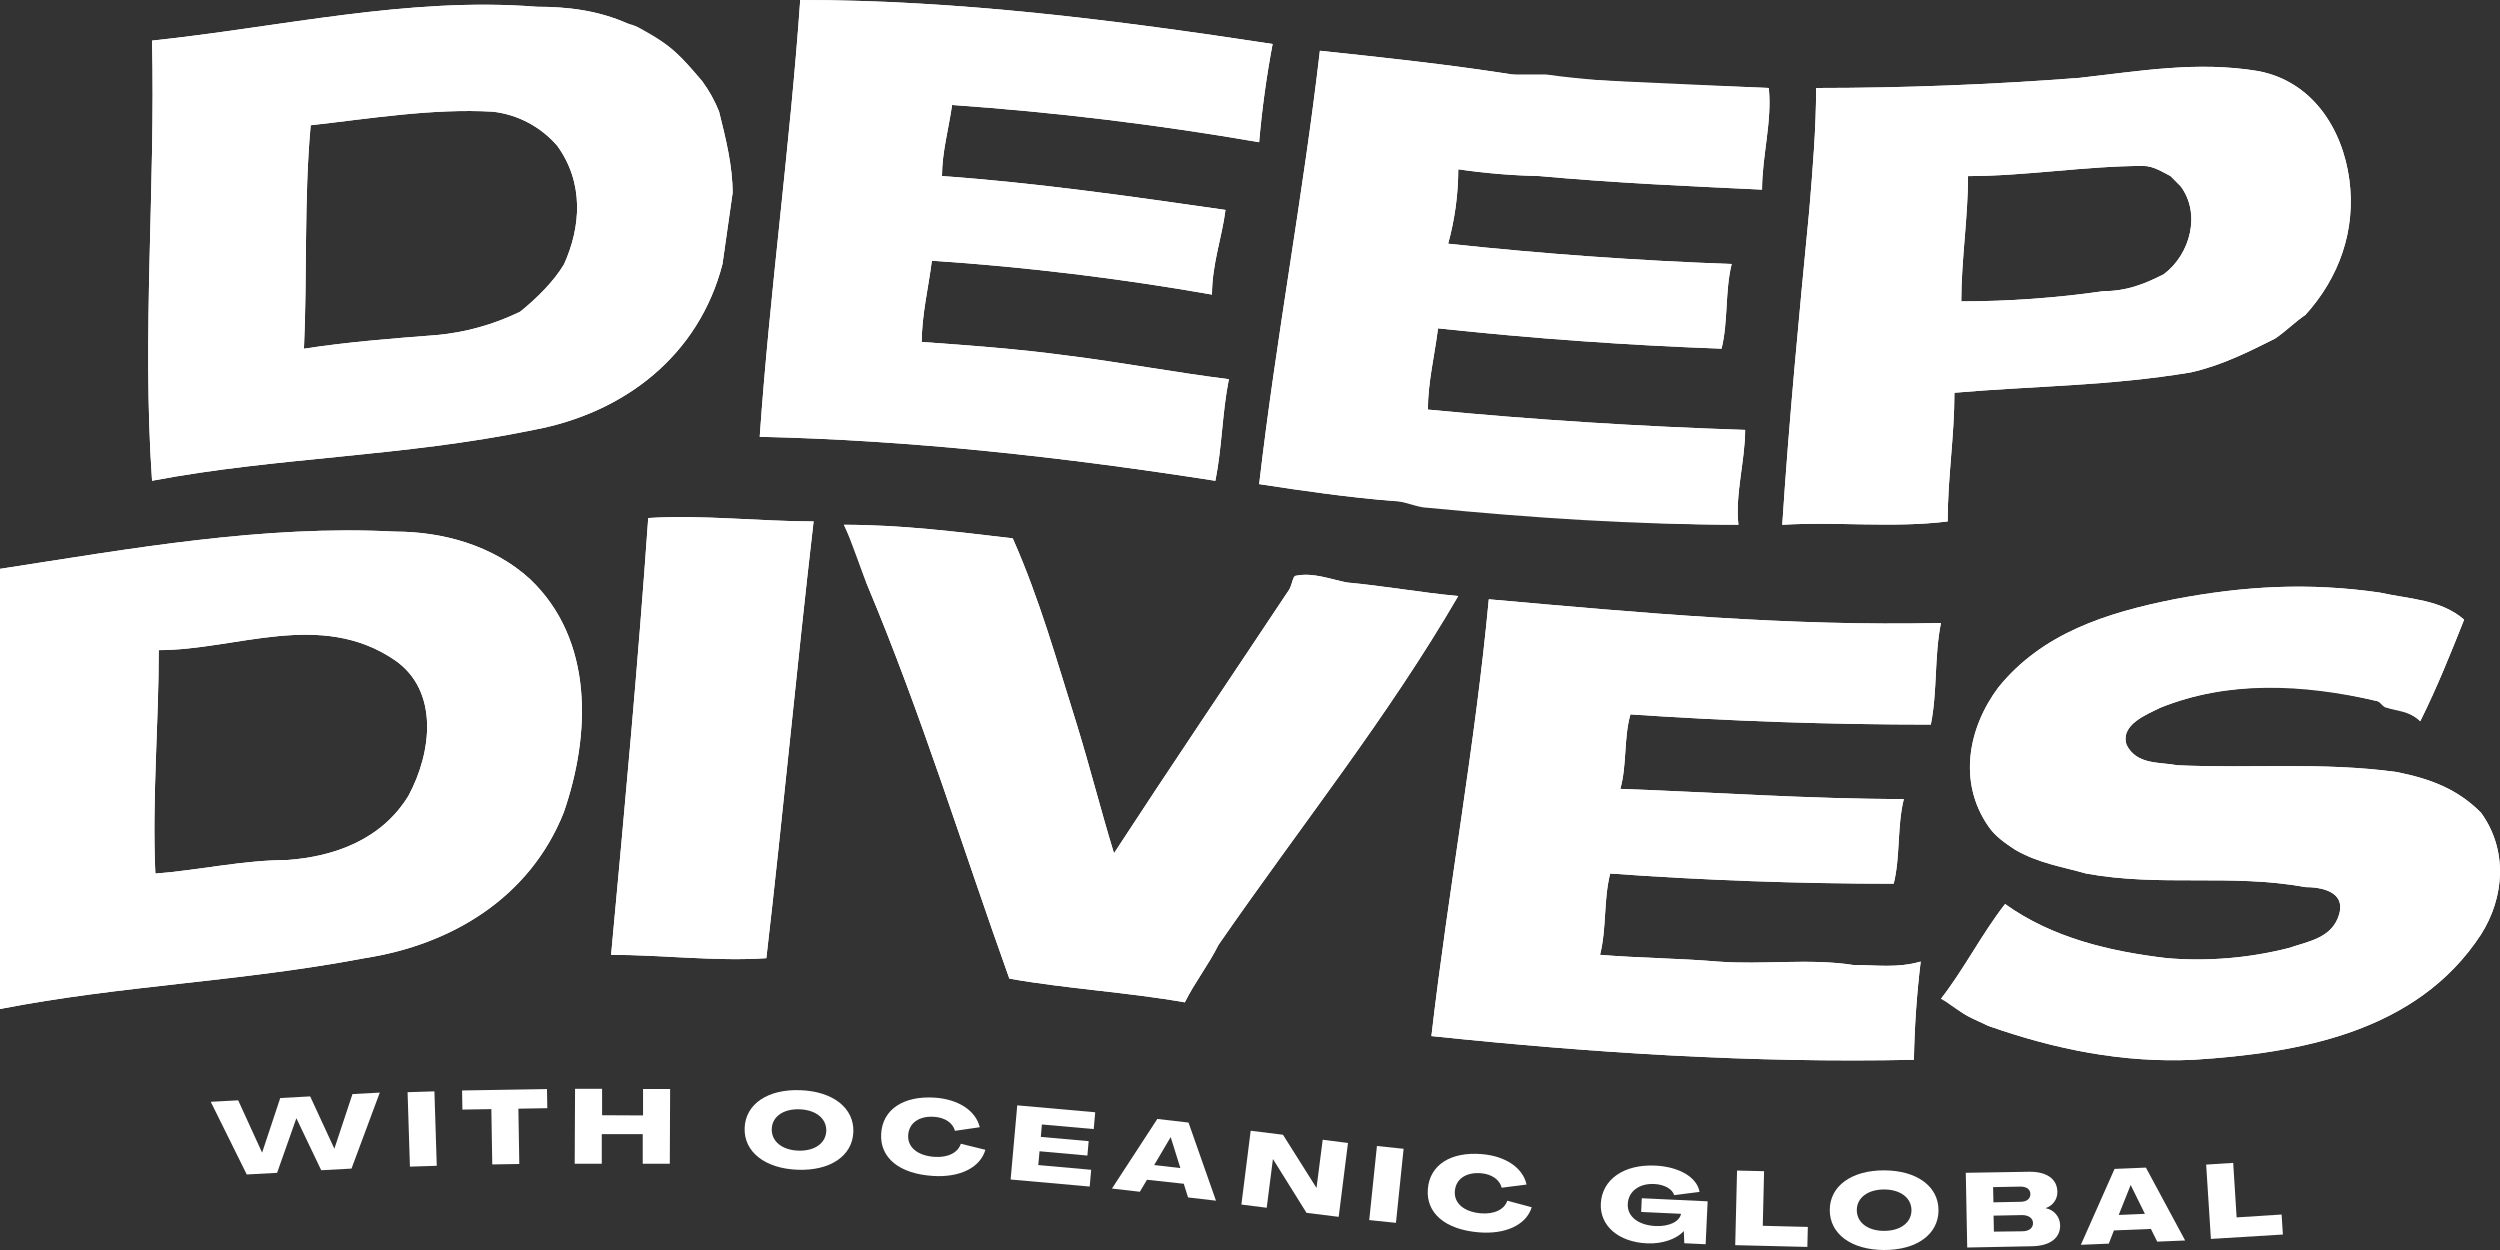 <?xml version="1.0" encoding="UTF-8"?> <svg xmlns="http://www.w3.org/2000/svg" width="400" height="200" viewBox="0 0 400 200" fill="none"><rect x="0" y="0" width="400" height="200" fill="#333333" stroke="none"/><path d="M24.329 6.497C44.854 4.333 65.373 -0.544 85.891 1.082C90.753 1.082 95.615 1.626 100.477 3.789C101.013 3.789 101.013 4.877 101.555 4.877C106.417 5.959 109.115 9.21 112.357 12.999C113.46 14.501 114.367 16.138 115.055 17.87C116.134 22.203 117.218 26.536 117.218 30.869L115.598 42.249C111.814 56.874 99.934 66.084 85.356 68.792C64.301 73.125 44.312 73.125 24.329 76.92C22.708 53.623 24.871 29.788 24.329 6.516V6.497ZM69.692 53.629C74.394 53.215 78.98 51.942 83.225 49.872C85.923 47.703 88.629 44.995 90.243 42.288C92.942 36.329 93.478 29.282 89.158 23.323C86.53 20.279 82.861 18.333 78.873 17.87C69.156 17.326 59.433 18.952 49.709 20.04C48.631 31.957 49.173 43.875 48.631 55.793C55.649 54.711 62.667 54.167 69.686 53.623L69.692 53.629Z" fill="white"></path><path d="M128.018 0C153.398 0 178.779 3.251 203.617 7.04C202.636 12.239 201.916 17.483 201.461 22.753C185.196 19.936 168.799 17.947 152.333 16.795C151.797 20.584 150.719 24.379 150.719 28.168C165.84 29.25 180.961 31.42 196.076 33.589C195.54 37.922 193.919 42.255 193.919 47.133C179.086 44.523 164.124 42.713 149.098 41.712C148.556 46.045 147.478 50.378 147.478 54.717C155.038 55.255 162.599 55.799 170.695 56.88C179.34 57.962 187.979 59.588 196.618 60.676C195.54 66.091 195.54 71.512 194.461 76.927C170.159 73.131 145.857 70.424 121.555 69.886C123.175 46.589 126.416 23.291 128.037 0H128.018Z" fill="white"></path><path d="M211.178 8.122C221.444 9.21 231.703 10.292 241.963 11.918H247.36C259.247 13.543 271.127 13.543 283.007 14.081C283.549 19.502 281.928 24.917 281.928 30.338C270.042 29.794 258.162 29.25 246.282 28.168C241.944 28.078 237.617 27.717 233.324 27.087C233.314 31.11 232.769 35.113 231.703 38.992C246.824 40.617 261.945 41.701 277.067 42.243C275.988 46.576 276.524 51.453 275.446 55.786C260.325 55.244 245.204 54.16 230.083 52.535C229.54 56.868 228.462 61.201 228.462 65.534C245.204 67.16 262.481 68.248 279.223 68.785C279.223 73.662 277.602 79.084 278.145 83.954C261.403 83.954 245.204 82.873 228.462 81.247C226.841 81.247 224.685 80.165 223.064 80.165C216.046 79.621 208.479 78.54 201.461 77.458C204.16 54.16 208.479 31.407 211.178 8.109V8.122Z" fill="white"></path><path d="M290.58 14.08C304.616 14.08 318.653 13.541 332.689 12.461C342.413 11.373 351.588 9.747 361.311 11.373C369.95 12.999 374.799 20.583 375.89 28.712C376.981 36.84 374.269 44.418 368.872 50.377C367.251 51.465 365.63 53.091 364.01 54.173C359.69 56.342 355.371 58.506 350.509 59.587C337.551 61.757 325.129 61.757 312.706 62.839C312.706 69.879 311.628 76.382 311.628 83.429C302.989 84.51 293.808 83.429 285.163 83.966C286.248 67.172 287.868 50.377 289.489 33.589C290.025 27.086 290.58 20.583 290.58 14.08ZM336.479 46.588C340.263 46.588 342.961 45.506 346.203 43.881C350.522 40.629 352.143 34.127 348.901 29.8L347.281 28.174C346.203 27.637 344.582 26.548 342.961 26.548C333.78 26.548 324.063 28.174 314.888 28.174C314.888 34.677 313.804 41.717 313.804 48.22C321.393 48.217 328.973 47.674 336.486 46.594L336.479 46.588Z" fill="white"></path><path d="M0.026 91.014C21.08 87.763 42.135 83.974 63.19 85.055C70.75 85.055 78.847 87.219 84.787 92.64C95.046 102.388 94.51 117.557 90.191 130.018C84.787 143.562 72.364 151.14 58.328 153.309C38.345 157.105 19.447 157.649 0 161.438V91.033L0.026 91.014ZM45.963 137.603C53.492 137.059 61.052 134.358 65.359 127.317C69.142 120.277 70.221 110.523 63.202 105.645C51.316 97.517 37.816 104.02 25.4 104.02C25.4 115.937 24.315 127.855 24.857 139.772C31.876 139.235 38.894 137.609 45.912 137.609L45.963 137.603Z" fill="white"></path><path d="M103.716 82.885C112.355 82.341 121.536 83.429 130.175 83.429C127.476 106.72 125.313 130.018 122.615 153.309C114.518 153.853 105.873 152.771 97.776 152.771C99.933 129.474 102.096 106.183 103.716 82.885V82.885Z" fill="white"></path><path d="M135.037 83.967C144.218 83.967 152.857 85.055 162.038 86.136C166.358 95.884 169.056 105.639 172.298 115.93C174.46 122.971 176.081 129.474 178.238 136.521C187.419 122.44 196.6 108.89 206.311 94.278C206.846 93.196 206.846 92.115 207.389 92.115C210.088 91.57 212.786 92.659 215.492 93.196C221.432 93.74 227.372 94.822 233.312 95.366C221.968 114.868 208.467 131.663 194.967 151.165C193.346 154.416 191.189 157.123 189.569 160.375C180.388 158.749 170.664 158.205 161.496 156.579C153.935 135.458 147.459 114.337 138.814 93.74C138.278 92.659 138.814 92.115 138.278 91.033C137.194 88.863 136.115 86.156 135.037 83.992V83.967Z" fill="white"></path><path d="M238.187 95.885C262.483 98.054 286.25 100.224 310.552 99.68C309.467 105.095 310.009 110.516 308.931 115.931C292.725 115.931 277.068 115.393 260.869 114.305C259.784 118.1 260.327 122.434 259.248 126.223C274.37 126.767 289.491 127.848 304.612 127.848C303.527 132.181 304.07 137.058 302.991 141.392C287.87 141.392 272.749 140.85 257.628 139.766C256.543 144.105 257.086 148.438 256.007 152.771C262.483 153.309 268.43 153.309 274.906 153.853C281.924 154.397 289.491 153.309 296.509 154.397C300.286 154.397 303.527 154.935 307.311 153.853C306.679 159.069 306.317 164.313 306.226 169.566C280.31 170.104 254.923 168.478 229.025 165.771C231.724 142.48 236.044 119.182 238.207 95.885H238.187Z" fill="white"></path><path d="M310.551 159.812C314.328 154.935 317.027 149.52 320.81 144.643C328.371 150.064 337.552 152.228 346.733 153.309C353.258 153.847 359.826 153.3 366.174 151.69C369.415 150.602 373.192 150.064 374.27 146.269C375.348 142.473 371.035 141.936 368.872 141.936C356.992 139.766 345.648 141.936 333.781 139.766C330.004 138.684 326.221 138.14 322.444 135.977C320.823 134.895 319.202 133.807 318.124 132.181C313.262 125.141 314.883 116.475 319.745 109.972C326.763 101.306 337.022 98.054 347.818 95.891C359.155 93.728 369.421 93.184 380.759 94.809C385.62 95.891 390.482 95.891 394.259 99.142C392.103 104.564 389.94 109.978 387.241 115.4C385.62 113.774 383.458 113.774 381.837 113.23C381.301 113.23 380.759 112.148 380.216 112.148C368.336 109.434 356.456 108.897 345.655 113.23C343.498 114.311 339.179 115.937 340.257 119.189C341.878 122.44 345.655 121.896 348.36 122.44C360.24 122.984 371.578 121.896 383.451 123.522C388.855 124.603 393.175 126.229 396.952 130.024C401.271 135.983 400.735 143.568 396.952 149.527C386.692 165.233 367.781 168.478 351.052 169.56C339.708 170.097 328.907 167.934 318.111 164.139C315.948 163.057 313.786 162.513 312.171 160.35C311.959 160.144 311.703 159.988 311.422 159.894C311.142 159.8 310.844 159.769 310.551 159.806V159.812Z" fill="white"></path><path d="M24.329 6.497C44.854 4.333 65.373 -0.544 85.891 1.082C90.753 1.082 95.615 1.626 100.477 3.789C101.229 3.948 101.95 4.234 102.608 4.634C107.622 7.341 109.115 9.21 112.357 12.999C113.46 14.501 114.367 16.138 115.055 17.87C116.134 22.203 117.218 26.536 117.218 30.869L115.598 42.249C111.814 56.874 99.934 66.084 85.356 68.792C64.301 73.125 44.312 73.125 24.329 76.92C22.708 53.623 24.871 29.788 24.329 6.516V6.497ZM69.692 53.629C74.394 53.215 78.98 51.942 83.225 49.872C85.923 47.703 88.629 44.995 90.243 42.288C92.942 36.329 93.478 29.282 89.158 23.323C86.53 20.279 82.861 18.333 78.873 17.87C69.156 17.326 59.433 18.952 49.709 20.04C48.631 31.957 49.173 43.875 48.631 55.793C55.649 54.711 62.667 54.167 69.686 53.623L69.692 53.629Z" fill="white"></path><path d="M128.018 0C153.398 0 178.779 3.251 203.617 7.04C202.636 12.239 201.916 17.483 201.461 22.753C185.196 19.936 168.799 17.947 152.333 16.795C151.797 20.584 150.719 24.379 150.719 28.168C165.84 29.25 180.961 31.42 196.076 33.589C195.54 37.922 193.919 42.255 193.919 47.133C179.086 44.523 164.124 42.713 149.098 41.712C148.556 46.045 147.478 50.378 147.478 54.717C155.038 55.255 162.599 55.799 170.695 56.88C179.34 57.962 187.979 59.588 196.618 60.676C195.54 66.091 195.54 71.512 194.461 76.927C170.159 73.131 145.857 70.424 121.555 69.886C123.175 46.589 126.416 23.291 128.037 0H128.018Z" fill="white"></path><path d="M211.179 8.122C221.445 9.21 231.698 10.318 241.963 11.918C245.67 12.494 271.127 13.543 283.007 14.081C283.55 19.502 281.929 24.917 281.929 30.338C270.043 29.794 258.163 29.25 246.283 28.168C241.945 28.078 237.617 27.717 233.325 27.087C233.315 31.11 232.77 35.113 231.704 38.992C246.825 40.617 261.946 41.701 277.067 42.243C275.989 46.576 276.525 51.453 275.447 55.786C260.326 55.244 245.205 54.16 230.084 52.535C229.541 56.868 228.463 61.201 228.463 65.534C245.205 67.16 262.482 68.248 279.224 68.785C279.224 73.662 277.603 79.084 278.146 83.954C261.404 83.954 245.747 82.463 229.018 80.844C226.989 80.652 224.699 80.165 223.078 80.165C216.06 79.621 208.493 78.54 201.475 77.458C204.173 54.16 208.493 31.407 211.192 8.109L211.179 8.122Z" fill="white"></path><path d="M290.58 14.08C304.616 14.08 318.653 13.541 332.689 12.461C342.413 11.373 351.588 9.747 361.311 11.373C369.95 12.999 374.799 20.583 375.89 28.712C376.981 36.84 374.269 44.418 368.872 50.377C367.251 51.465 365.63 53.091 364.01 54.173C359.69 56.342 355.371 58.506 350.509 59.587C337.551 61.757 325.129 61.757 312.706 62.839C312.706 69.879 311.628 76.382 311.628 83.429C302.989 84.51 293.808 83.429 285.163 83.966C286.248 67.172 287.868 50.377 289.489 33.589C290.025 27.086 290.58 20.583 290.58 14.08ZM336.479 46.588C340.263 46.588 342.961 45.506 346.203 43.881C350.522 40.629 352.143 34.127 348.901 29.8L347.281 28.174C346.203 27.637 344.582 26.548 342.961 26.548C333.78 26.548 324.063 28.174 314.888 28.174C314.888 34.677 313.804 41.717 313.804 48.22C321.393 48.217 328.973 47.674 336.486 46.594L336.479 46.588Z" fill="white"></path><path d="M0.026 91.014C21.08 87.763 42.135 83.974 63.19 85.055C70.75 85.055 78.847 87.219 84.787 92.64C95.046 102.388 94.51 117.557 90.191 130.018C84.787 143.562 72.364 151.14 58.328 153.309C38.345 157.105 19.447 157.649 0 161.438V91.033L0.026 91.014ZM45.963 137.603C53.492 137.059 61.052 134.358 65.359 127.317C69.142 120.277 70.221 110.523 63.202 105.645C51.316 97.517 37.816 104.02 25.4 104.02C25.4 115.937 24.315 127.855 24.857 139.772C31.876 139.235 38.894 137.609 45.912 137.609L45.963 137.603Z" fill="white"></path><path d="M103.716 82.885C112.355 82.341 121.536 83.429 130.175 83.429C127.476 106.72 125.313 130.018 122.615 153.309C114.518 153.853 105.873 152.771 97.776 152.771C99.933 129.474 102.096 106.183 103.716 82.885V82.885Z" fill="white"></path><path d="M135.037 83.967C144.218 83.967 152.857 85.055 162.038 86.136C166.358 95.884 169.056 105.639 172.298 115.93C174.46 122.971 176.081 129.474 178.238 136.521C187.419 122.44 196.6 108.89 206.311 94.278C206.846 93.196 206.846 92.115 207.389 92.115C210.088 91.57 212.786 92.659 215.492 93.196C221.432 93.74 227.372 94.822 233.312 95.366C221.968 114.868 208.467 131.663 194.967 151.165C193.346 154.416 191.189 157.123 189.569 160.375C180.388 158.749 170.664 158.205 161.496 156.579C153.935 135.458 147.459 114.337 138.814 93.74C138.278 92.659 136.115 86.156 135.037 83.986V83.967Z" fill="white"></path><path d="M238.187 95.885C262.483 98.054 286.25 100.224 310.552 99.68C309.467 105.095 310.009 110.516 308.931 115.931C292.725 115.931 277.068 115.393 260.869 114.305C259.784 118.1 260.327 122.434 259.248 126.223C274.37 126.767 289.491 127.848 304.612 127.848C303.527 132.181 304.07 137.058 302.991 141.392C287.87 141.392 272.749 140.85 257.628 139.766C256.543 144.105 257.086 148.438 256.007 152.771C262.483 153.309 268.43 153.309 274.906 153.853C281.924 154.397 289.491 153.309 296.509 154.397C300.286 154.397 303.527 154.935 307.311 153.853C306.679 159.069 306.317 164.313 306.226 169.566C280.31 170.104 254.923 168.478 229.025 165.771C231.724 142.48 236.044 119.182 238.207 95.885H238.187Z" fill="white"></path><path d="M310.551 159.812C314.328 154.935 317.027 149.52 320.81 144.643C328.371 150.064 337.552 152.228 346.733 153.309C353.258 153.847 359.826 153.3 366.174 151.69C369.415 150.602 373.192 150.064 374.27 146.269C375.348 142.473 371.035 141.936 368.872 141.936C356.992 139.766 345.648 141.936 333.781 139.766C330.004 138.684 326.221 138.14 322.444 135.977C320.823 134.895 319.202 133.807 318.124 132.181C313.262 125.141 314.883 116.475 319.745 109.972C326.763 101.306 337.022 98.054 347.818 95.891C359.155 93.728 369.421 93.184 380.759 94.809C385.62 95.891 390.482 95.891 394.259 99.142C392.103 104.564 389.94 109.978 387.241 115.4C385.62 113.774 381.205 112.391 380.223 112.148C368.4 109.21 356.463 108.897 345.661 113.23C343.505 114.311 339.185 115.937 340.263 119.189C341.884 122.44 345.661 121.896 348.366 122.44C360.246 122.984 371.584 121.896 383.458 123.522C388.862 124.603 393.181 126.229 396.958 130.024C401.277 135.983 400.742 143.568 396.958 149.527C386.692 165.233 367.781 168.478 351.052 169.56C339.708 170.097 328.907 167.934 318.111 164.139C315.948 163.057 314.698 162.673 312.037 160.766C311.566 160.41 311.069 160.089 310.551 159.806V159.812Z" fill="white"></path><path d="M33.72 176.287L38.109 176.05L41.937 184.422L44.84 175.685L49.626 175.423L53.498 183.794L56.395 175.052L60.766 174.815L56.242 186.975L51.393 187.238L47.418 178.917L44.336 187.654L39.481 187.916L33.72 176.287Z" fill="white"></path><path d="M65.212 174.751L69.506 174.616L69.882 186.527L65.588 186.662L65.212 174.751Z" fill="white"></path><path d="M78.616 177.458L73.984 177.534L73.933 174.475L87.516 174.251L87.567 177.31L82.942 177.387L83.088 186.239L78.762 186.309L78.616 177.458Z" fill="white"></path><path d="M92.01 174.213H96.335V178.437L102.888 178.469V174.245H107.22L107.169 186.201H102.837V181.458H96.284V186.201H91.952L92.01 174.213Z" fill="white"></path><path d="M119.143 180.472C119.284 176.632 122.857 174.232 128.076 174.43C133.295 174.628 136.682 177.297 136.536 181.125C136.389 184.952 132.822 187.359 127.603 187.16C122.384 186.962 118.997 184.28 119.143 180.472ZM132.204 180.958C132.274 178.981 130.551 177.585 127.948 177.489C125.345 177.393 123.539 178.654 123.482 180.632C123.424 182.61 125.115 184.005 127.712 184.101C130.309 184.197 132.127 182.936 132.204 180.958Z" fill="white"></path><path d="M140.99 181.349C141.232 177.509 144.55 175.307 149.533 175.621C153.323 175.864 156.13 177.701 156.762 180.357L152.787 180.933C152.468 179.653 151.16 178.795 149.45 178.687C147.051 178.533 145.43 179.679 145.309 181.624C145.188 183.57 146.828 184.921 149.546 185.1C151.677 185.234 153.291 184.421 153.731 183L157.661 183.967C156.851 186.802 153.591 188.447 149.233 188.146C143.95 187.807 140.735 185.285 140.99 181.349Z" fill="white"></path><path d="M162.759 176.856L175.233 177.963L174.997 180.651L166.702 179.915L166.53 181.906L174.186 182.584L173.982 184.888L166.326 184.203L166.128 186.412L174.588 187.167L174.352 189.849L161.7 188.722L162.759 176.856Z" fill="white"></path><path d="M185.172 179.033L190.161 179.609L194.557 192.109L190.091 191.59L189.402 189.401L183.519 188.761L182.377 190.681L177.911 190.169L185.172 179.033ZM188.86 186.892L187.322 181.977H187.284L184.668 186.406L188.86 186.892Z" fill="white"></path><path d="M200.109 180.92L205.277 181.56L210.642 190.073L211.631 182.361L215.676 182.873L214.19 194.694L209.041 194.054L203.669 185.439L202.674 193.241L198.622 192.729L200.109 180.92Z" fill="white"></path><path d="M220.309 183.359L224.577 183.807L223.352 195.654L219.077 195.212L220.309 183.359Z" fill="white"></path><path d="M228.456 190.214C228.775 186.374 232.131 184.242 237.107 184.659C240.897 184.972 243.672 186.86 244.247 189.529L240.259 190.035C239.965 188.755 238.677 187.859 236.973 187.718C234.574 187.519 232.934 188.633 232.775 190.572C232.615 192.512 234.23 193.901 236.941 194.131C239.072 194.31 240.699 193.523 241.171 192.115L245.076 193.158C244.208 195.974 240.916 197.536 236.571 197.171C231.295 196.73 228.13 194.144 228.456 190.214Z" fill="white"></path><path d="M256.128 192.601C256.313 188.71 259.816 186.258 264.85 186.495C268.646 186.674 271.536 188.37 271.926 190.707L267.868 191.219C267.581 190.239 266.273 189.51 264.678 189.439C262.26 189.324 260.537 190.623 260.441 192.639C260.346 194.656 262.145 196.038 264.907 196.166C267.058 196.269 268.736 195.449 268.965 194.208L262.585 193.913L262.687 191.718L273.221 192.211L272.902 199.078L269.488 198.918L269.412 196.966C268.206 198.278 265.941 199.053 263.491 198.937C258.948 198.713 255.982 196.14 256.128 192.601Z" fill="white"></path><path d="M277.928 187.289L282.254 187.391L282.043 196.128L289.253 196.307L289.177 199.507L277.635 199.226L277.928 187.289Z" fill="white"></path><path d="M292.763 193.599C292.763 189.759 296.265 187.237 301.478 187.257C306.691 187.276 310.174 189.817 310.162 193.657C310.149 197.497 306.659 200.019 301.433 200C296.208 199.981 292.75 197.427 292.763 193.599ZM305.836 193.644C305.836 191.66 304.068 190.322 301.465 190.316C298.862 190.31 297.095 191.635 297.089 193.612C297.082 195.59 298.837 196.934 301.446 196.94C304.056 196.947 305.829 195.622 305.836 193.644Z" fill="white"></path><path d="M314.525 187.647L324.587 187.481C327.426 187.423 329.142 188.608 329.181 190.681C329.196 191.258 329.022 191.824 328.687 192.293C328.352 192.762 327.873 193.109 327.324 193.28V193.318C327.961 193.434 328.538 193.768 328.957 194.262C329.376 194.757 329.611 195.383 329.621 196.032C329.659 198.08 328.007 199.341 325.155 199.399L314.755 199.603L314.525 187.647ZM323.26 192.288C324.268 192.288 324.874 191.808 324.861 191.04C324.849 190.272 324.223 189.836 323.209 189.856L318.896 189.939L318.947 192.371L323.26 192.288ZM323.579 197.005C324.644 197.005 325.295 196.474 325.282 195.693C325.27 194.912 324.593 194.413 323.534 194.413L318.972 194.502L319.023 197.062L323.579 197.005Z" fill="white"></path><path d="M338.33 187.026L343.345 186.815L349.623 198.477L345.157 198.662L344.142 196.627L338.228 196.87L337.405 198.982L332.938 199.168L338.33 187.026ZM343.185 194.214L340.907 189.599L338.993 194.393L343.185 194.214Z" fill="white"></path><path d="M352.985 186.335L357.311 186.06L357.86 194.783L365.057 194.323L365.261 197.523L353.745 198.227L352.985 186.335Z" fill="white"></path></svg> 